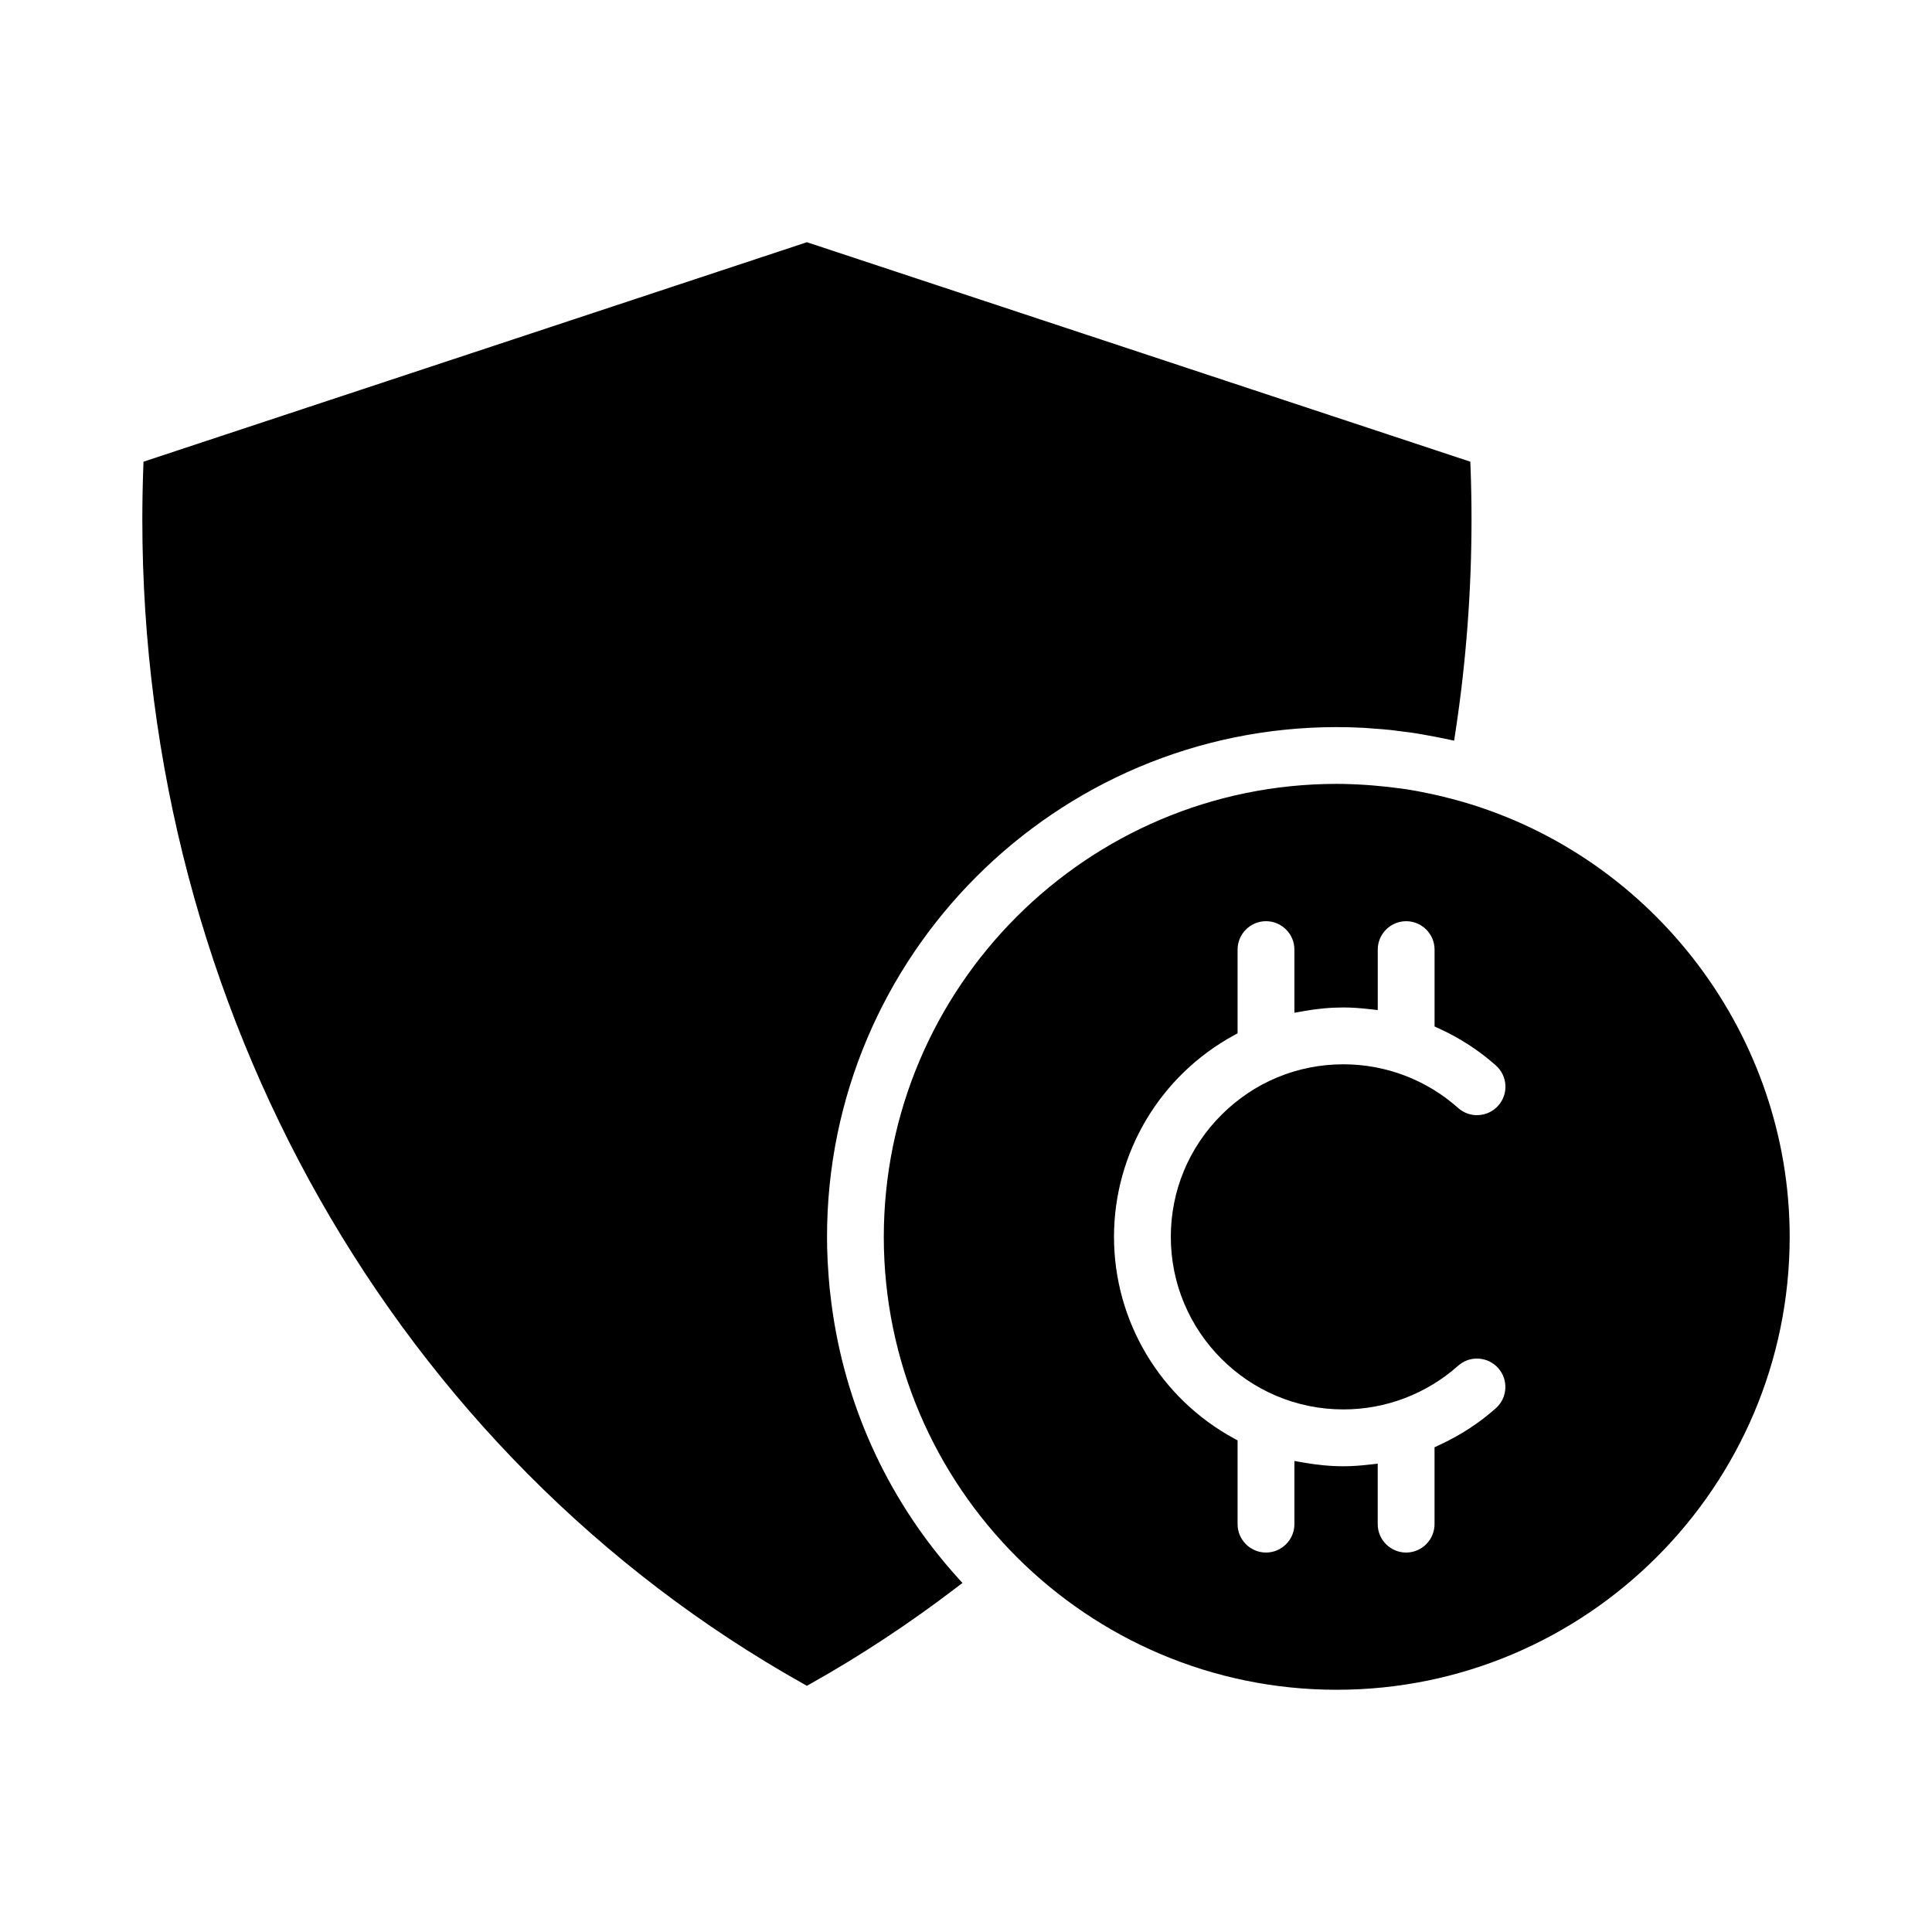 <?xml version="1.0" encoding="UTF-8"?>
<!-- Uploaded to: ICON Repo, www.iconrepo.com, Generator: ICON Repo Mixer Tools -->
<svg fill="#000000" width="800px" height="800px" version="1.1" viewBox="144 144 512 512" xmlns="http://www.w3.org/2000/svg">
 <path d="m531.73 356.53c-1.918-0.551-3.836-1.062-5.769-1.523-0.746-0.18-1.492-0.348-2.25-0.52-2.488-0.539-4.992-1.02-7.512-1.398l-1.121-0.145c-2.266-0.32-4.539-0.566-7.047-0.777l-1.859-0.141c-3.043-0.199-5.559-0.289-7.918-0.289-66.184 0.004-120.04 53.855-120.04 120.15 0.07 66.129 53.91 119.92 120.03 119.92 66.18 0 120.03-53.848 120.04-120.03 0-53.02-35.59-100.41-86.555-115.25zm-24.715 175.59c-2.648 0.309-4.875 0.453-7 0.453-3.43 0-6.957-0.336-10.773-1.012l-2.211-0.395v16.742c0 4.152-3.379 7.531-7.527 7.531-4.152 0-7.531-3.379-7.531-7.531v-22.188l-0.98-0.535c-19.598-10.688-31.77-31.148-31.77-53.398 0-22.246 12.172-42.707 31.77-53.41l0.98-0.531v-22.188c0-4.152 3.379-7.531 7.531-7.531 4.148 0 7.527 3.379 7.527 7.531v16.738l2.211-0.395c3.773-0.684 7.301-1.012 10.773-1.012 2.066 0 4.293 0.145 7.008 0.453l2.094 0.238v-16.02c0-4.152 3.379-7.531 7.531-7.531 4.148 0 7.527 3.379 7.527 7.531v20.367l1.102 0.504c5.609 2.559 10.707 5.871 15.16 9.84 1.5 1.336 2.394 3.176 2.508 5.188 0.113 2.012-0.555 3.941-1.898 5.445-1.336 1.5-3.176 2.391-5.188 2.508-1.973 0.145-3.941-0.555-5.445-1.891-8.375-7.461-19.172-11.57-30.398-11.57h-0.012c-12.188 0-23.664 4.762-32.312 13.406-8.648 8.648-13.414 20.125-13.414 32.32 0 25.215 20.516 45.734 45.734 45.734 11.227 0 22.023-4.109 30.398-11.57 1.5-1.336 3.426-2.016 5.438-1.891 2.004 0.117 3.852 1.008 5.188 2.508 2.762 3.102 2.488 7.871-0.617 10.633-4.441 3.957-9.547 7.269-15.16 9.84l-1.094 0.504v20.375c0 4.152-3.379 7.531-7.527 7.531-4.152 0-7.531-3.379-7.531-7.531v-16.023zm-109.32 29.867 1.363 1.512-1.621 1.238c-12.34 9.438-25.352 18.02-38.676 25.5l-0.922 0.516-0.922-0.516c-108.07-60.605-175.2-178.83-175.2-308.54 0-4.477 0.086-9.203 0.266-14.039l0.047-1.305 175.81-58.164 0.59 0.195 175.22 57.969 0.051 1.301c0.18 4.637 0.266 9.363 0.266 14.047 0 18.934-1.449 37.98-4.309 56.602l-0.305 1.98-2.981-0.629c-1.238-0.262-2.492-0.488-3.746-0.719l-1.043-0.191c-0.688-0.129-1.371-0.258-2.066-0.363-1.371-0.223-2.754-0.391-4.133-0.559l-1.02-0.133c-0.617-0.082-1.23-0.168-1.852-0.238-1.629-0.168-3.273-0.289-4.926-0.402l-0.98-0.078c-0.395-0.031-0.785-0.066-1.176-0.086-2.371-0.125-4.766-0.195-7.172-0.195-74.492 0-135.09 60.602-135.09 135.09 0 2.262 0.062 4.5 0.176 6.719l0.094 1.395c0.102 1.809 0.238 3.625 0.418 5.434l0.109 0.938c0.215 2.027 0.469 4.023 0.77 6.016 3.949 26.109 15.344 50.164 32.957 69.711z"/>
</svg>